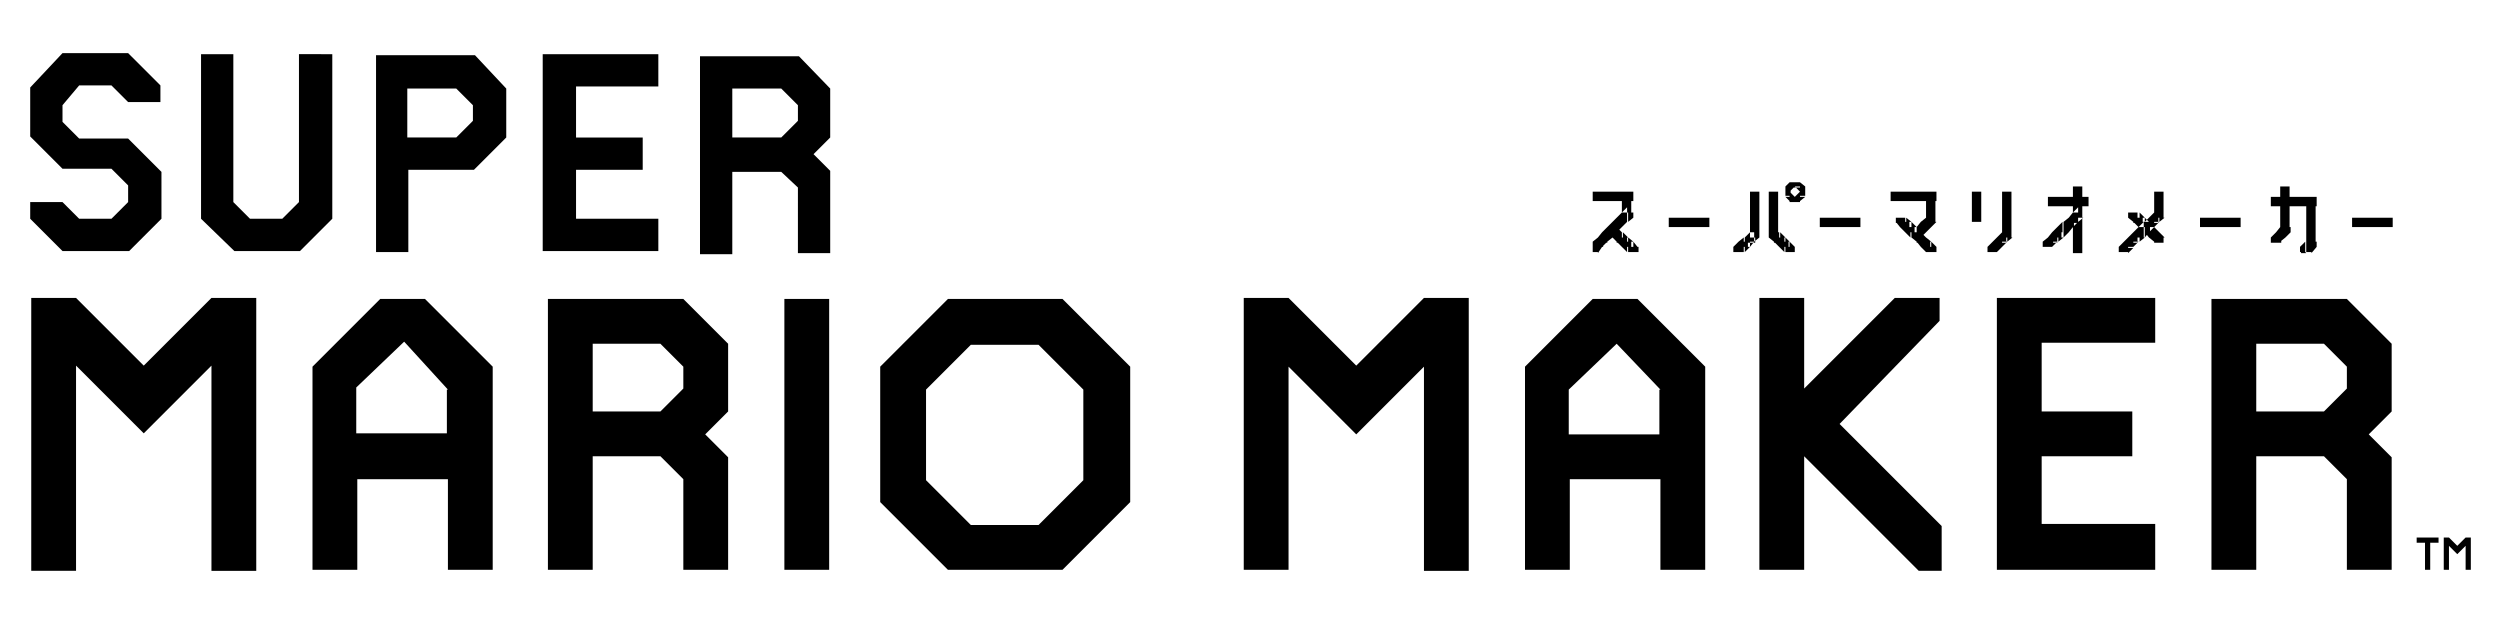 <?xml version="1.0" encoding="utf-8"?>
<!-- Generator: Adobe Illustrator 17.1.0, SVG Export Plug-In . SVG Version: 6.00 Build 0)  -->
<!DOCTYPE svg PUBLIC "-//W3C//DTD SVG 1.1//EN" "http://www.w3.org/Graphics/SVG/1.1/DTD/svg11.dtd">
<svg version="1.1" id="レイヤー_1" xmlns="http://www.w3.org/2000/svg" xmlns:xlink="http://www.w3.org/1999/xlink" x="0px"
	 y="0px" viewBox="-100 -20 240 60" enable-background="new -100 -20 240 60" xml:space="preserve">
<path d="M-75.4,8.6v26.2h-4.3V15.1l-6.5,6.5l-6.5-6.5v19.7H-97V8.6h4.3l6.5,6.5l6.5-6.5H-75.4z M-52.7,15.2v19.5H-57V26h-8.7v8.7
	H-70V15.2l6.5-6.5h4.3L-52.7,15.2z M-57,17.4l-4.2-4.6l-4.6,4.4v4.4h8.7V17.4z M-30.1,13v6.5l-2.2,2.2l2.2,2.2v10.8h-4.3V26
	l-2.2-2.2h-6.5v10.9h-4.3v-26h13L-30.1,13z M-34.4,15.2l-2.2-2.2h-6.5v6.5h6.5l2.2-2.2V15.2z M-24.7,8.7h4.3v26h-4.3V8.7z M8.5,15.2
	v13l-2.2,2.2L2,34.7H-9l-6.5-6.5v-13L-9,8.7H2L8.5,15.2z M4,17.4l-4.3-4.3h-6.5l-4.3,4.3v8.7l4.3,4.3h6.5L4,26.1V17.4z M-94-9.9v1.6
	l1.6,1.6h4.7l1.6,1.6l1.6,1.6V1l-3.1,3.1H-94L-97.1,1v-1.6h3.1l1.6,1.6h3.1l1.6-1.6v-1.6l-1.6-1.6H-94l-3.1-3.1v-4.7l3.1-3.3h6.3
	l3.1,3.1v1.6h-3.1l-1.6-1.6h-3.1L-94-9.9z M-68.1-14.7V1l-3.1,3.1h-6.3L-80.7,1v-15.8h3.1v14.2L-76,1h3.1l1.6-1.6v-14.2H-68.1z
	 M-51.4-11.5v4.7l-3.1,3.1h-6.3v7.9h-3.1v-18.9h9.5L-51.4-11.5z M-54.6-9.9l-1.6-1.6h-4.7v4.7h4.7l1.6-1.6V-9.9z M-44.7-11.5v4.7
	h6.4v3.1h-6.4V1h7.9v3.1h-11.1v-18.9h11.1v3.1h-7.9V-11.5z M-20.3-11.5v4.7l-1.6,1.6l1.6,1.6v7.9h-3.1V-2L-25-3.5h-4.7v7.9h-3.1v-19
	h9.5L-20.3-11.5z M-23.4-9.9l-1.6-1.6h-4.7v4.7h4.7l1.6-1.6V-9.9z M-94-9.9v1.6l1.6,1.6h4.7l1.6,1.6l1.6,1.6V1l-3.1,3.1H-94L-97.1,1
	v-1.6h3.1l1.6,1.6h3.1l1.6-1.6v-1.6l-1.6-1.6H-94l-3.1-3.1v-4.7l3.1-3.3h6.3l3.1,3.1v1.6h-3.1l-1.6-1.6h-3.1L-94-9.9z M-68.1-14.7V1
	l-3.1,3.1h-6.3L-80.7,1v-15.8h3.1v14.2L-76,1h3.1l1.6-1.6v-14.2H-68.1z M-51.4-11.5v4.7l-3.1,3.1h-6.3v7.9h-3.1v-18.9h9.5
	L-51.4-11.5z M-54.6-9.9l-1.6-1.6h-4.7v4.7h4.7l1.6-1.6V-9.9z M-44.7-11.5v4.7h6.4v3.1h-6.4V1h7.9v3.1h-11.1v-18.9h11.1v3.1h-7.9
	V-11.5z M-20.3-11.5v4.7l-1.6,1.6l1.6,1.6v7.9h-3.1V-2L-25-3.5h-4.7v7.9h-3.1v-19h9.5L-20.3-11.5z M-23.4-9.9l-1.6-1.6h-4.7v4.7h4.7
	l1.6-1.6V-9.9z M41,8.6v26.2h-4.3V15.2l-6.5,6.5l-6.5-6.5v19.5h-4.3V8.6h4.3l6.5,6.5l6.5-6.5H41z M63.7,15.2v19.5h-4.3V26h-8.7v8.7
	h-4.3V15.2l6.5-6.5h4.3L63.7,15.2z M59.4,17.4L55.2,13l-4.6,4.4v4.3h8.7V17.4z M76.6,20.7l9.8,9.8v4.3h-2.2L73.2,23.8v10.9h-4.3V8.6
	h4.3v8.7l8.7-8.7h4.3v2.2L76.6,20.7z M96,13v6.5h8.7v4.3H96v6.5h10.9v4.4H91.7V8.6h15.2v4.3H96V13z M129.6,13v6.5l-2.2,2.2l2.2,2.2
	v10.8h-4.3V26l-2.2-2.2h-6.5v10.9h-4.3v-26h13L129.6,13z M125.3,15.2l-2.2-2.2h-6.5v6.5h6.5l2.2-2.2V15.2z M134.1,31.6v0.5h-0.8v2.6
	h-0.5v-2.6H132v-0.5H134.1z M137.2,31.6v3.1h-0.5v-2.3l-0.8,0.8l-0.8-0.8v2.3h-0.5v-3.1h0.5l0.8,0.8l0.8-0.8H137.2z M60.2,0.9h3.9
	v0.9h-3.9V0.9z M74.7,0.9h3.9v0.9h-3.9V0.9z M96.6-1.1h3.9v0.9h-3.9V-1.1z M85.4,1.8V1.3h0.5L85.4,1.8z M84.9,2.3V1.8h0.5L84.9,2.3z
	 M84.4,1.3h0.5V0.9L84.4,1.3z M84.9,1.3h0.5v0.5h-0.5V1.3z M84.9,2.3V1.8h0.5L84.9,2.3z M84.4,2.8V2.3h0.5L84.4,2.8z M84,1.8h0.4
	V1.3L84,1.8z M84.4,1.8h0.5v0.5h-0.5V1.8z M81.5-1.6h4.4v0.9h-4.4V-1.6z M84.9-1.6h0.9v2.9h-0.9V-1.6z M84.4,1.3h0.5v0.5h-0.5V1.3z
	 M82.9,1.8h0.9v0.5h-0.9V1.8z M84,2.8h0.5v0.5H84V2.8z M84,2.3h0.5v0.5H84V2.3z M84,1.8h-0.5V1.3L84,1.8z M83.5,1.3h-0.5V0.9
	L83.5,1.3z M84.4,2.3H84V1.8L84.4,2.3z M85.4,3.2h-0.5V2.8L85.4,3.2z M84.9,2.8h-0.5V2.3L84.9,2.8z M85.9,3.7h-0.5V3.2L85.9,3.7z
	 M83.5,2.8H84v0.4L83.5,2.8z M84.4,3.7h0.5v0.5L84.4,3.7z M84,3.2h0.4v0.5L84,3.2z M82.9,2.3h0.5v0.5L82.9,2.3z M82.4,1.8h0.5v0.5
	L82.4,1.8z M82,1.3h0.4v0.5L82,1.3z M85.4,3.7h0.5v0.5h-0.5V3.7z M84,1.8h0.5v0.5H84V1.8z M84.4,2.8h0.5v0.5h-0.5V2.8z M84.4,3.2
	h0.9v0.5h-0.9V3.2z M84.9,3.7h0.5v0.5h-0.5V3.7z M83.5,2.3H84v0.5h-0.5V2.3z M82.4,1.3h0.9v0.5h-0.9V1.3z M82,0.9h0.9v0.5H82V0.9z
	 M105.9,2.8V2.3h0.4L105.9,2.8z M105.3,1.3h0.9v0.5h-0.9V1.3z M106.3,2.3h0.5v0.5h-0.5V2.3z M106.3,1.8h0.5v0.5h-0.5V1.8z
	 M106.3,1.3h-0.4V0.9L106.3,1.3z M105.9,0.9h-0.5V0.4L105.9,0.9z M106.8,1.8h-0.5V1.3L106.8,1.8z M107.8,2.8h-0.5V2.3L107.8,2.8z
	 M107.3,2.3h-0.5V1.8L107.3,2.3z M105.9,2.3h0.4v0.5L105.9,2.3z M106.3,2.8h0.5v0.4L106.3,2.8z M105.3,1.8h0.5v0.5L105.3,1.8z
	 M104.8,1.3h0.5v0.5L104.8,1.3z M104.3,0.9h0.5v0.4L104.3,0.9z M106.8,2.3h0.5v0.5h-0.5V2.3z M106.8,2.8h0.9v0.5h-0.9V2.8z
	 M105.9,1.8h0.5v0.5h-0.5V1.8z M104.8,0.9h0.9v0.5h-0.9V0.9z M104.3,0.4h0.9v0.5h-0.9V0.4z M90.8,3.7h0.9v0.5h-0.9V3.7z M90.8,3.7
	h0.5V3.2L90.8,3.7z M91.3,3.2h0.4V2.8L91.3,3.2z M91.7,2.8h0.5V2.3L91.7,2.8z M92.2,3.7h-0.5v0.5L92.2,3.7z M92.7,3.2h-0.5v0.5
	L92.7,3.2z M93.2,2.8h-0.5v0.4L93.2,2.8z M91.3,3.2h0.9v0.5h-0.9V3.2z M91.7,2.8h0.9v0.5h-0.9V2.8z M89.3-1.6h0.9v2.9h-0.9V-1.6z
	 M92.2-1.6h0.9v4.4h-0.9V-1.6z M99-2.1h0.9v6.4H99V-2.1z M98.6,0.9h0.9v0.5h-0.9V0.9z M98.1,1.8h0.5v0.5h-0.5V1.8z M98.1,1.3h0.5
	v0.5h-0.5V1.3z M98.6,0.9H99V0.4L98.6,0.9z M99,0.4h0.5v-0.5L99,0.4z M98.1,1.3h0.5V0.9L98.1,1.3z M97,2.3h0.5V1.8L97,2.3z
	 M97.5,1.8h0.5V1.3L97.5,1.8z M96.6,2.8H97V2.3L96.6,2.8z M99,1.8h-0.4v0.5L99,1.8z M98.1,2.8h-0.5v0.4L98.1,2.8z M98.6,2.3h-0.5
	v0.5L98.6,2.3z M99.5,1.3H99v0.5L99.5,1.3z M100,0.9h-0.5v0.4L100,0.9z M96.6,2.8h0.5v0.5h-0.5V2.8z M97.5,1.8h0.5v0.5h-0.5V1.8z
	 M97,2.3h0.9v0.5H97V2.3z M97,2.8h0.5v0.5H97V2.8z M98.6,1.3h0.5v0.5h-0.5V1.3z M99,0.4h0.9v0.5H99V0.4z M96.1,3.2H97v0.5h-0.9V3.2z
	 M97,3.7l0.5-0.5H97V3.7z M96.6,3.2h-0.5l0.5-0.4V3.2z M105.9,1.3h0.9v0.5h-0.9V1.3z M105.3,2.3h0.5v0.5h-0.5V2.3z M105.3,1.8h0.5
	v0.5h-0.5V1.8z M105.9,1.3h0.4V0.9L105.9,1.3z M106.3,0.9h0.5V0.4L106.3,0.9z M105.3,1.8h0.5V1.3L105.3,1.8z M104.3,2.8h0.5V2.3
	L104.3,2.8z M104.8,2.3h0.5V1.8L104.8,2.3z M103.9,3.2h0.4V2.8L103.9,3.2z M105.3,3.2h-0.5v0.5L105.3,3.2z M105.9,2.8h-0.5v0.4
	L105.9,2.8z M106.8,1.8h-0.5v0.5L106.8,1.8z M107.3,1.3h-0.5v0.5L107.3,1.3z M107.8,0.9h-0.5v0.4L107.8,0.9z M103.9,3.2h0.5v0.5
	h-0.5V3.2z M104.8,2.3h0.5v0.5h-0.5V2.3z M104.3,2.8h0.9v0.5h-0.9V2.8z M104.3,3.2h0.5v0.5h-0.5V3.2z M105.9,1.8h0.5v0.5h-0.5V1.8z
	 M106.3,0.9h0.9v0.5h-0.9V0.9z M103.4,3.7h0.9v0.5h-0.9V3.7z M104.3,4.3l0.5-0.5h-0.5V4.3z M103.9,3.7h-0.5l0.5-0.5V3.7z M68,2.8
	h0.5v0.5H68V2.8z M66.9,3.2h0.5V2.8L66.9,3.2z M67.5,2.8H68V2.3L67.5,2.8z M68,2.3v0.5h0.4L68,2.3z M66.4,3.7h0.5V3.2L66.4,3.7z
	 M68.9,2.3h-0.5v0.5L68.9,2.3z M68,3.7h-0.5v0.5L68,3.7z M68.4,3.2H68v0.5L68.4,3.2z M68.9,2.8h-0.5v0.4L68.9,2.8z M66.4,3.7h0.5
	v0.5h-0.5V3.7z M67.5,2.8H68v0.5h-0.5V2.8z M66.9,3.2h0.9v0.5h-0.9V3.2z M66.9,3.7h0.5v0.5h-0.5V3.7z M68.4,2.8V2.3H68L68.4,2.8z
	 M68.4,2.3h0.5v0.5h-0.5V2.3z M68-1.6h0.9v4.4H68V-1.6z M70.3,2.8h0.5v0.5h-0.5V2.8z M71.8,3.2h-0.4V2.8L71.8,3.2z M71.4,2.8h-0.5
	V2.3L71.4,2.8z M70.8,2.3v0.5h-0.5L70.8,2.3z M72.3,3.7h-0.5V3.2L72.3,3.7z M69.8,2.3h0.5v0.5L69.8,2.3z M70.8,3.7h0.5v0.5L70.8,3.7
	z M70.3,3.2h0.5v0.5L70.3,3.2z M69.8,2.8h0.5v0.4L69.8,2.8z M71.8,3.7h0.5v0.5h-0.5V3.7z M70.8,2.8h0.5v0.5h-0.5V2.8z M70.8,3.2h0.9
	v0.5h-0.9V3.2z M71.4,3.7h0.5v0.5h-0.5V3.7z M70.3,2.8V2.3h0.5L70.3,2.8z M69.8,2.3h0.5v0.5h-0.5V2.3z M69.8-1.6h0.9v4.4h-0.9V-1.6z
	 M68.9,2.3h-0.5V1.8L68.9,2.3z M71.4-2.1h0.5v0.9h-0.5V-2.1z M72.8-2.1h0.5v0.9h-0.5V-2.1z M71.8-2.5h0.5V-2h-0.5V-2.5z M72.3-2.5
	h0.5V-2h-0.5V-2.5z M71.8-1.1h0.5v0.5h-0.5V-1.1z M72.3-1.1h0.5v0.5h-0.5V-1.1z M72.8-0.7v-0.4h0.5L72.8-0.7z M71.8-1.6v-0.5h0.5
	L71.8-1.6z M72.3-1.1h-0.5v-0.5L72.3-1.1z M71.8-0.7v-0.4h-0.4L71.8-0.7z M72.8-1.6v-0.5h-0.5L72.8-1.6z M71.4-2.1h0.4v-0.4
	L71.4-2.1z M73.3-2.1h-0.5v-0.4L73.3-2.1z M72.3-1.1h0.5v-0.5L72.3-1.1z M52.9-1.6h3.9v0.9h-3.9V-1.6z M55.7-1.6h0.9v2h-0.9V-1.6z
	 M56.3,1.3V0.9h0.5L56.3,1.3z M55.7,1.8V1.3h0.5L55.7,1.8z M55.2,0.9h0.5V0.4L55.2,0.9z M55.7,0.4h0.5v-0.5L55.7,0.4z M55.7,0.4h0.5
	v0.9h-0.5V0.4z M55.7,1.8V1.3h0.5L55.7,1.8z M55.2,2.3V1.8h0.5L55.2,2.3z M54.8,1.3h0.4V0.9L54.8,1.3z M54.3,1.8h0.5V1.3L54.3,1.8z
	 M52.9,3.2h0.5V2.8L52.9,3.2z M55.2,1.3h0.5v0.5h-0.5V1.3z M55.2,0.9h0.5v0.5h-0.5V0.9z M55.2,2.8h0.5v0.5h-0.5V2.8z M55.2,1.8h-0.4
	V1.3L55.2,1.8z M56.8,3.2h-0.5V2.8L56.8,3.2z M56.3,2.8h-0.5V2.3L56.3,2.8z M55.7,2.3h-0.5V1.8L55.7,2.3z M55.7,2.3v0.5h-0.5
	L55.7,2.3z M57.2,3.7h-0.4V3.2L57.2,3.7z M54.8,2.3h0.4v0.5L54.8,2.3z M55.7,3.7h0.5v0.5L55.7,3.7z M55.2,3.2h0.5v0.5L55.2,3.2z
	 M54.8,2.8h0.4v0.4L54.8,2.8z M56.8,3.7h0.5v0.5h-0.5V3.7z M54.8,1.3h0.5v0.5h-0.5V1.3z M55.7,2.8h0.5v0.5h-0.5V2.8z M55.7,3.2h0.9
	v0.5h-0.9V3.2z M56.3,3.7h0.5v0.5h-0.5V3.7z M54.8,1.8h0.5v0.5h-0.5V1.8z M55.2,2.8V2.3h0.5L55.2,2.8z M53.8,2.3h0.5V1.8L53.8,2.3z
	 M54.8,2.3h0.5v0.5h-0.5V2.3z M54.3,3.2V2.8h0.5L54.3,3.2z M53.8,3.7V3.2h0.5L53.8,3.7z M53.4,4.3V3.7h0.4L53.4,4.3z M53.4,2.8h0.4
	V2.3L53.4,2.8z M53.8,2.8h0.5v0.5h-0.5V2.8z M53.8,2.3h0.5v0.5h-0.5V2.3z M54.3,2.3h0.5v0.5h-0.5V2.3z M54.3,1.8h0.5v0.5h-0.5V1.8z
	 M53.4,3.2h0.5v0.5h-0.5V3.2z M52.9,3.7h0.5v0.5h-0.5V3.7z M53.8,3.2h-0.4V2.8L53.8,3.2z M53.4,2.8h0.5v0.5h-0.5V2.8z M52.9,3.2h0.5
	v0.5h-0.5V3.2z M56.3,0.4h0.5v0.5h-0.5V0.4z M111.2,0.9h3.9v0.9h-3.9V0.9z M125.8,0.9h3.9v0.9h-3.9V0.9z M118.9-2.1h0.9v3.9h-0.9
	V-2.1z M106.8-1.6h0.9v2.5h-0.9V-1.6z M118-1.1h4.4v0.9H118V-1.1z M121.4-1.1h0.9v4.4h-0.9V-1.1z M121.9,3.2h0.5v0.5L121.9,3.2z
	 M121.9,4.3V3.7h0.5L121.9,4.3z M121.9,3.2h0.5v0.5h-0.5V3.2z M121.9,4.3V3.7h0.5L121.9,4.3z M120.8,3.7h0.5V3.2L120.8,3.7z
	 M121.4,3.7h0.5v0.5h-0.5V3.7z M121.4,3.2h0.5v0.5h-0.5V3.2z M121.4,4.3h-0.5V3.7L121.4,4.3z M120.8,3.7h0.5v0.5h-0.5V3.7z
	 M119.4,1.8h0.5v0.5h-0.5V1.8z M118.9,1.8h0.5v0.5h-0.5V1.8z M119.4,2.8V2.3h0.5L119.4,2.8z M118.9,3.2V2.8h0.5L118.9,3.2z
	 M118.5,2.3h0.4V1.8L118.5,2.3z M118.9,2.3h0.5v0.5h-0.5V2.3z M118,2.8h0.5V2.3L118,2.8z M118.5,2.8h0.5v0.5h-0.5V2.8z M118.5,2.3
	h0.5v0.5h-0.5V2.3z M118,2.8h0.5v0.5H118V2.8z M121.9,2.8"/>
</svg>
